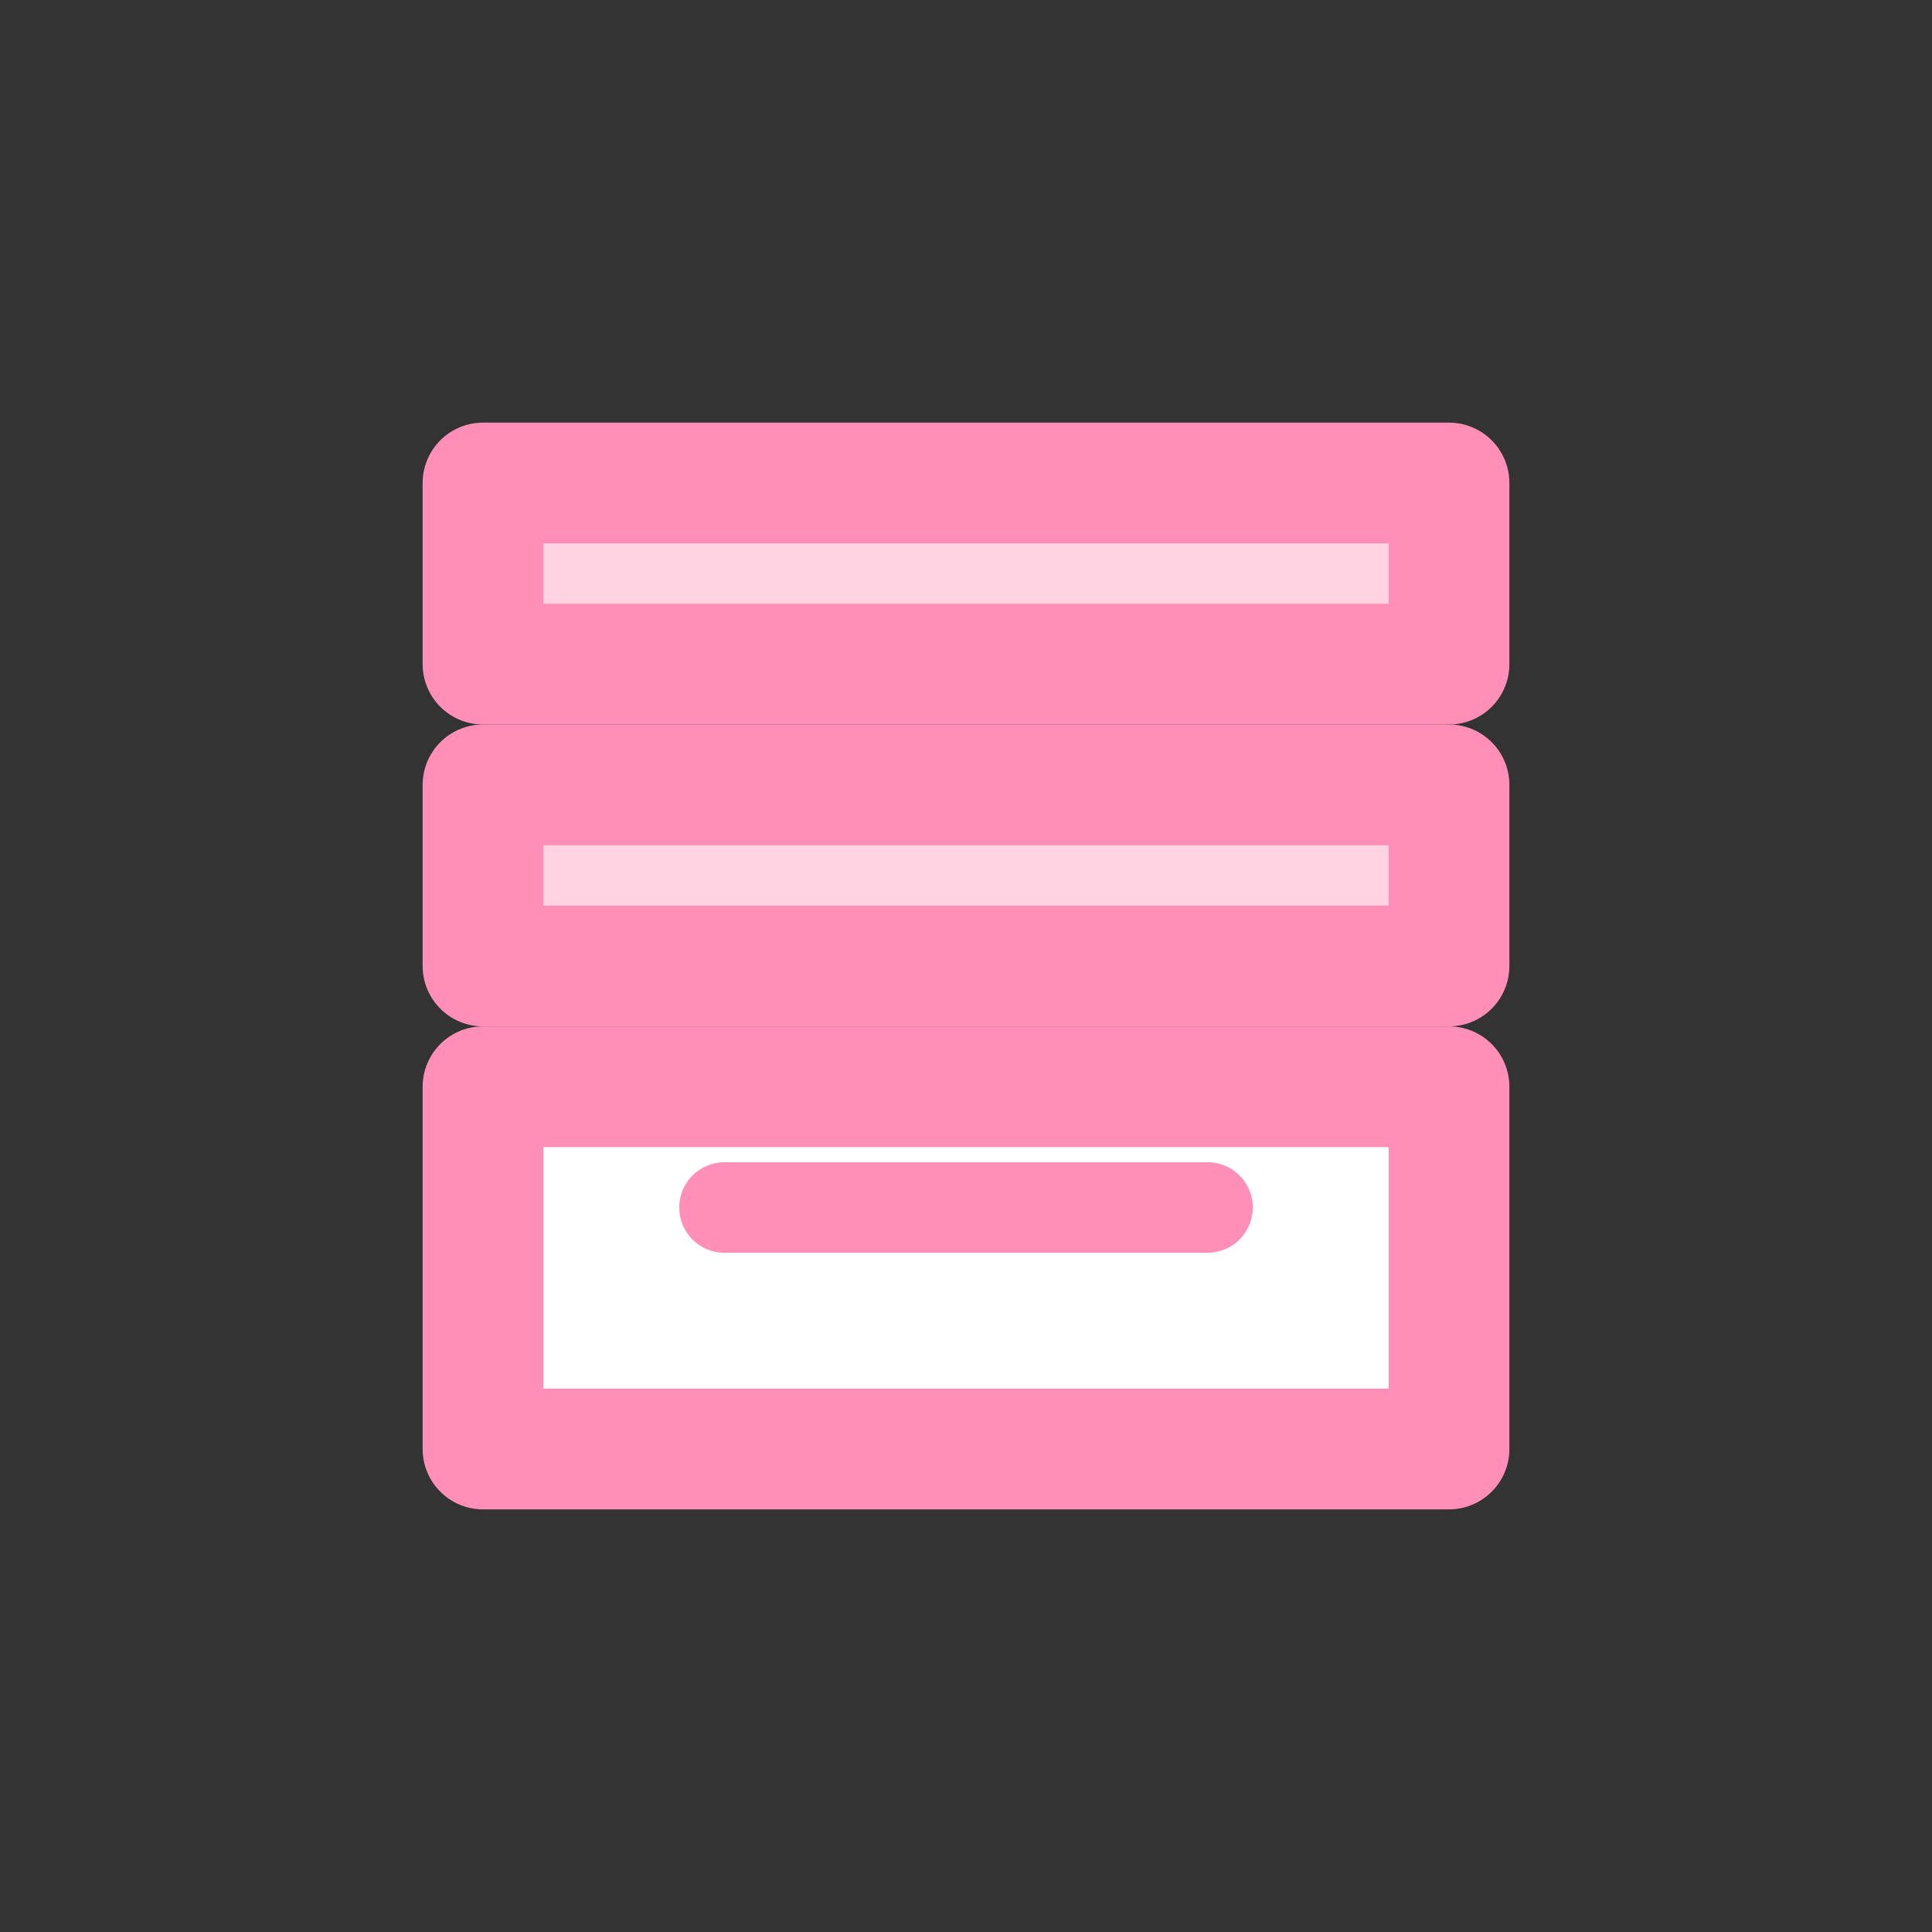 <svg width="32" height="32" viewBox="0 0 32 32" fill="none" xmlns="http://www.w3.org/2000/svg">
  <rect x="0" y="0" width="32" height="32" fill="#333333" stroke="none"/>
  <path d="M8 8h16v3H8z" fill="#ffd3e1" stroke="#ff8fb7" stroke-width="2" stroke-linejoin="round"/>
  <path d="M8 13h16v3H8z" fill="#ffd3e1" stroke="#ff8fb7" stroke-width="2" stroke-linejoin="round"/>
  <path d="M8 18h16v6H8z" fill="#fff" stroke="#ff8fb7" stroke-width="2" stroke-linejoin="round"/>
  <path d="M12 20h8" stroke="#ff8fb7" stroke-width="1.5" stroke-linecap="round"/>
</svg>